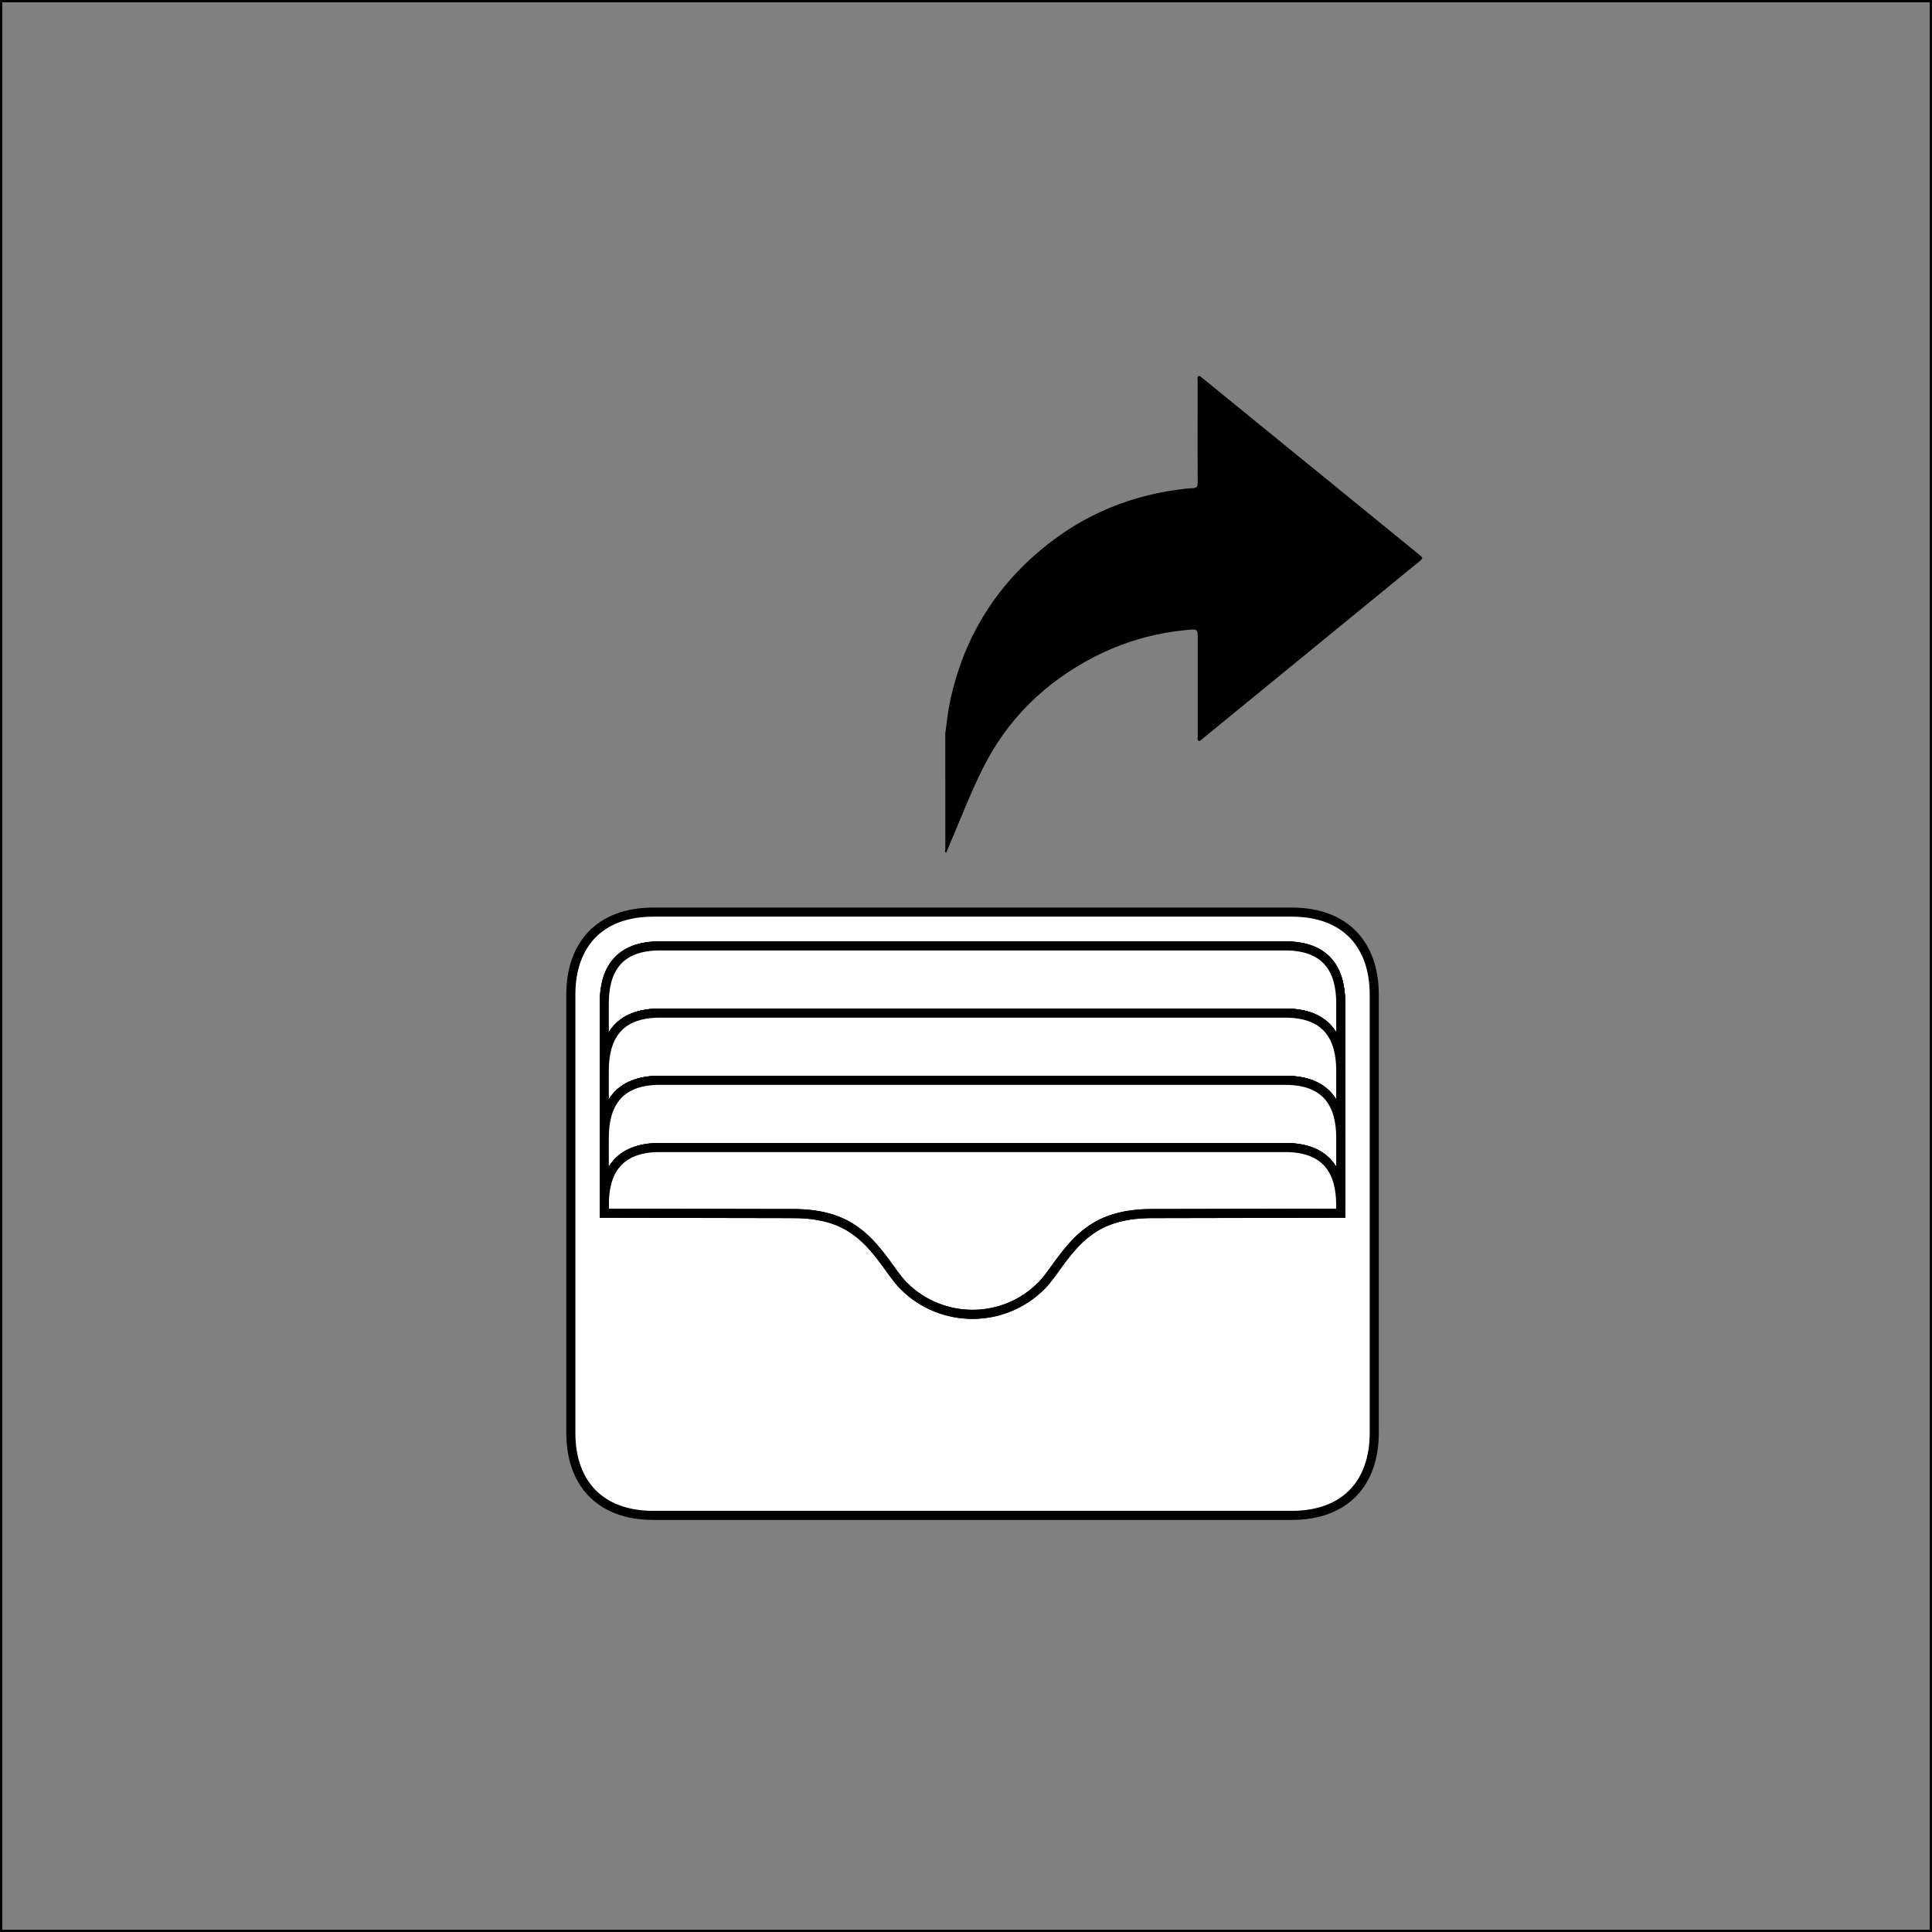 <?xml version="1.0" encoding="UTF-8"?>
<svg id="Layer_1" data-name="Layer 1" xmlns="http://www.w3.org/2000/svg" width="150mm" height="150mm" xmlns:xlink="http://www.w3.org/1999/xlink" viewBox="0 0 425.2 425.2">
  <rect x="0" y="0" width="425.2" height="425.2" fill="#808080" stroke="none"/>
  <defs>
    <style>
      .cls-1 {
        fill: rgba(255, 255, 255, .3);
      }

      .cls-1, .cls-2, .cls-3, .cls-4, .cls-5, .cls-6 {
        stroke: #000;
        stroke-miterlimit: 10;
      }

      .cls-1, .cls-2, .cls-4, .cls-5, .cls-6 {
        stroke-width: 2px;
      }

      .cls-7 {
        clip-path: url(#clippath-1);
      }

      .cls-8 {
        clip-path: url(#clippath-3);
      }

      .cls-9 {
        clip-path: url(#clippath-2);
      }

      .cls-10, .cls-2 {
        fill: #fff;
      }

      .cls-3, .cls-4 {
        fill: none;
      }

      .cls-5 {
        fill: rgba(255, 255, 255, .32);
      }

      .cls-6 {
        fill: rgba(255, 255, 255, .31);
      }

      .cls-11 {
        clip-path: url(#clippath);
      }
    </style>
    <clipPath id="clippath">
      <path class="cls-2" d="M145.22,208.18c-9.42,0-12.23,5.65-12.23,12.66v14.79c0-7.02,2.81-12.66,12.23-12.66h137.63c9.42,0,12.23,5.65,12.23,12.66v-14.79c0-7.02-2.81-12.66-12.23-12.66h-137.63Z"/>
    </clipPath>
    <clipPath id="clippath-1">
      <path class="cls-2" d="M145.22,222.97c-9.42,0-12.23,5.65-12.23,12.66v14.79c0-7.02,2.81-12.66,12.23-12.66h137.63c9.42,0,12.23,5.65,12.23,12.66v-14.79c0-7.02-2.81-12.66-12.23-12.66h-137.63Z"/>
    </clipPath>
    <clipPath id="clippath-2">
      <path class="cls-2" d="M145.22,237.76c-9.42,0-12.23,5.65-12.23,12.66v14.79c0-7.02,2.81-12.66,12.23-12.66h137.63c9.42,0,12.23,5.65,12.23,12.66v-14.79c0-7.02-2.81-12.66-12.23-12.66h-137.63Z"/>
    </clipPath>
    <clipPath id="clippath-3">
      <path class="cls-2" d="M145.22,252.55c-9.42,0-12.23,5.65-12.23,12.66v1.79l41.59.08c11.11.02,15.66,4.49,20.29,10.75,1.18,1.59,2.61,3.75,4.01,5.15,4.18,4.19,9.67,6.28,15.15,6.28,5.48,0,10.97-2.09,15.15-6.28,1.4-1.4,2.84-3.56,4.01-5.15,4.63-6.25,9.18-10.72,20.29-10.75l41.59-.08v-1.79c0-7.02-2.81-12.66-12.23-12.66h-137.63Z"/>
    </clipPath>
  </defs>
  <g id="layer1">
    <g id="g4145">
      <path id="path4095" class="cls-2" d="M143.79,200.74c-11.91,0-18.16,7.26-18.16,18.16v96.45c0,10.89,6.25,18.16,18.16,18.16h140.5c11.91,0,18.16-7.27,18.16-18.16v-96.45c0-10.89-6.25-18.16-18.16-18.16h-140.5Z"/>
      <path id="rect3638" class="cls-2" d="M145.22,208.18c-9.42,0-12.23,5.65-12.23,12.66v46.17l41.59.08c11.11.02,15.66,4.49,20.29,10.75,1.18,1.59,2.61,3.75,4.01,5.15,4.18,4.19,9.67,6.28,15.15,6.28,5.48,0,10.97-2.09,15.15-6.28,1.4-1.4,2.84-3.56,4.01-5.15,4.63-6.25,9.18-10.72,20.29-10.75l41.59-.08v-46.17c0-7.02-2.81-12.66-12.23-12.66h-137.63Z"/>
      <path id="path3676" class="cls-2" d="M145.22,208.18c-9.42,0-12.23,5.65-12.23,12.66v14.79c0-7.02,2.81-12.66,12.23-12.66h137.63c9.42,0,12.23,5.65,12.23,12.66v-14.79c0-7.02-2.81-12.66-12.23-12.66h-137.63Z"/>
      <g>
        <path class="cls-10" d="M145.22,208.18c-9.42,0-12.23,5.65-12.23,12.66v14.79c0-7.02,2.81-12.66,12.23-12.66h137.63c9.42,0,12.23,5.65,12.23,12.66v-14.79c0-7.02-2.81-12.66-12.23-12.66h-137.63Z"/>
        <g class="cls-11">
          <path id="path3685" class="cls-5" d="M145.22,222.97c-9.42,0-12.23,5.65-12.23,12.66v14.79c0-7.02,2.81-12.66,12.23-12.66h137.63c9.42,0,12.23,5.65,12.23,12.66v-14.79c0-7.02-2.81-12.66-12.23-12.66h-137.63Z"/>
        </g>
        <path class="cls-4" d="M145.22,208.18c-9.42,0-12.23,5.65-12.23,12.66v14.79c0-7.02,2.81-12.66,12.23-12.66h137.63c9.42,0,12.23,5.65,12.23,12.66v-14.79c0-7.02-2.81-12.66-12.23-12.66h-137.63Z"/>
      </g>
      <path id="path3833" class="cls-2" d="M145.22,222.97c-9.42,0-12.23,5.65-12.23,12.66v14.79c0-7.02,2.81-12.66,12.23-12.66h137.63c9.42,0,12.23,5.65,12.23,12.66v-14.79c0-7.02-2.81-12.66-12.23-12.66h-137.63Z"/>
      <g>
        <path class="cls-10" d="M145.22,222.97c-9.42,0-12.23,5.65-12.23,12.66v14.79c0-7.02,2.81-12.66,12.23-12.66h137.63c9.42,0,12.23,5.65,12.23,12.66v-14.79c0-7.02-2.81-12.66-12.23-12.66h-137.63Z"/>
        <g class="cls-7">
          <path id="path3835" class="cls-6" d="M145.22,237.76c-9.42,0-12.23,5.65-12.23,12.66v14.79c0-7.02,2.81-12.66,12.23-12.66h137.63c9.42,0,12.23,5.65,12.23,12.66v-14.79c0-7.02-2.81-12.66-12.23-12.66h-137.63Z"/>
        </g>
        <path class="cls-4" d="M145.22,222.97c-9.42,0-12.23,5.65-12.23,12.66v14.79c0-7.02,2.81-12.66,12.23-12.66h137.63c9.42,0,12.23,5.65,12.23,12.66v-14.79c0-7.02-2.81-12.66-12.23-12.66h-137.63Z"/>
      </g>
      <path id="path3837" class="cls-2" d="M145.22,237.76c-9.42,0-12.23,5.65-12.23,12.66v14.79c0-7.02,2.81-12.66,12.23-12.66h137.63c9.42,0,12.23,5.65,12.23,12.66v-14.79c0-7.02-2.81-12.66-12.23-12.66h-137.63Z"/>
      <g>
        <path class="cls-10" d="M145.22,237.76c-9.42,0-12.23,5.65-12.23,12.66v14.79c0-7.02,2.81-12.66,12.23-12.66h137.63c9.42,0,12.23,5.65,12.23,12.66v-14.79c0-7.02-2.81-12.66-12.23-12.66h-137.63Z"/>
        <g class="cls-9">
          <path id="path3839" class="cls-6" d="M145.22,252.55c-9.42,0-12.23,5.65-12.23,12.66v14.79c0-7.02,2.81-12.66,12.23-12.66h137.63c9.42,0,12.23,5.65,12.23,12.66v-14.79c0-7.02-2.81-12.66-12.23-12.66h-137.63Z"/>
        </g>
        <path class="cls-4" d="M145.22,237.76c-9.42,0-12.23,5.65-12.23,12.66v14.79c0-7.02,2.81-12.66,12.23-12.66h137.63c9.42,0,12.23,5.65,12.23,12.66v-14.79c0-7.02-2.81-12.66-12.23-12.66h-137.63Z"/>
      </g>
      <g>
        <path class="cls-10" d="M145.22,252.55c-9.42,0-12.23,5.65-12.23,12.66v1.79l41.59.08c11.11.02,15.66,4.49,20.29,10.75,1.18,1.59,2.61,3.75,4.01,5.15,4.18,4.19,9.67,6.28,15.15,6.28,5.48,0,10.97-2.09,15.15-6.28,1.4-1.4,2.84-3.56,4.01-5.15,4.63-6.25,9.18-10.72,20.29-10.75l41.59-.08v-1.79c0-7.02-2.81-12.66-12.23-12.66h-137.63Z"/>
        <g class="cls-8">
          <path id="path3848" class="cls-1" d="M143.79,200.74c-11.91,0-18.16,7.26-18.16,18.16v96.45c0,10.89,6.25,18.16,18.16,18.16h140.5c11.91,0,18.16-7.27,18.16-18.16v-96.45c0-10.89-6.25-18.16-18.16-18.16h-140.5ZM145.22,208.18h137.63c9.42,0,12.23,5.65,12.23,12.66v46.17l-41.59.08c-11.11.02-15.66,4.49-20.29,10.75-1.18,1.59-2.61,3.75-4.01,5.15-4.18,4.19-9.67,6.28-15.15,6.28-5.48,0-10.97-2.09-15.15-6.28-1.4-1.4-2.84-3.56-4.01-5.15-4.63-6.25-9.18-10.72-20.29-10.75l-41.59-.08v-46.17c0-7.02,2.81-12.66,12.23-12.66Z"/>
        </g>
        <path class="cls-4" d="M145.22,252.55c-9.42,0-12.23,5.65-12.23,12.66v1.79l41.59.08c11.11.02,15.66,4.49,20.29,10.75,1.18,1.59,2.61,3.75,4.01,5.15,4.18,4.19,9.67,6.28,15.15,6.28,5.48,0,10.97-2.09,15.15-6.28,1.4-1.4,2.84-3.56,4.01-5.15,4.63-6.25,9.18-10.72,20.29-10.75l41.59-.08v-1.79c0-7.02-2.81-12.66-12.23-12.66h-137.63Z"/>
      </g>
    </g>
  </g>
  <path d="M208.02,161.61c.34-2.5.58-5.01,1.12-7.48,3.17-14.62,10.79-26.39,22.74-35.32,8.02-6,17.06-9.57,26.96-10.99,1.22-.17,2.44-.34,3.67-.37.96-.03,1.09-.48,1.08-1.29-.03-5.3-.01-10.6-.01-15.9,0-2.22,0-4.45,0-6.67,0-.29-.14-.67.21-.83.29-.13.49.16.7.33,9.25,7.53,18.51,15.07,27.76,22.61,6.68,5.44,13.36,10.88,20.04,16.33.96.78.96.81-.01,1.61-9.18,7.51-18.37,15.02-27.55,22.53-6.62,5.41-13.23,10.82-19.85,16.23-.11.09-.2.19-.32.26-.25.15-.46.53-.78.37-.32-.16-.18-.55-.18-.84,0-7.15,0-14.3,0-21.44,0-2.37,0-2.32-2.38-2.1-7.2.66-14.02,2.65-20.44,5.95-10.88,5.61-19.24,13.84-24.64,24.83-2.92,5.95-5.28,12.16-7.9,18.25-.42-.18-.19-.55-.19-.82-.02-8.42-.01-16.83-.01-25.25Z"/>
  <rect class="cls-3" x="0" y="0" width="425.2" height="425.2"/>
</svg>